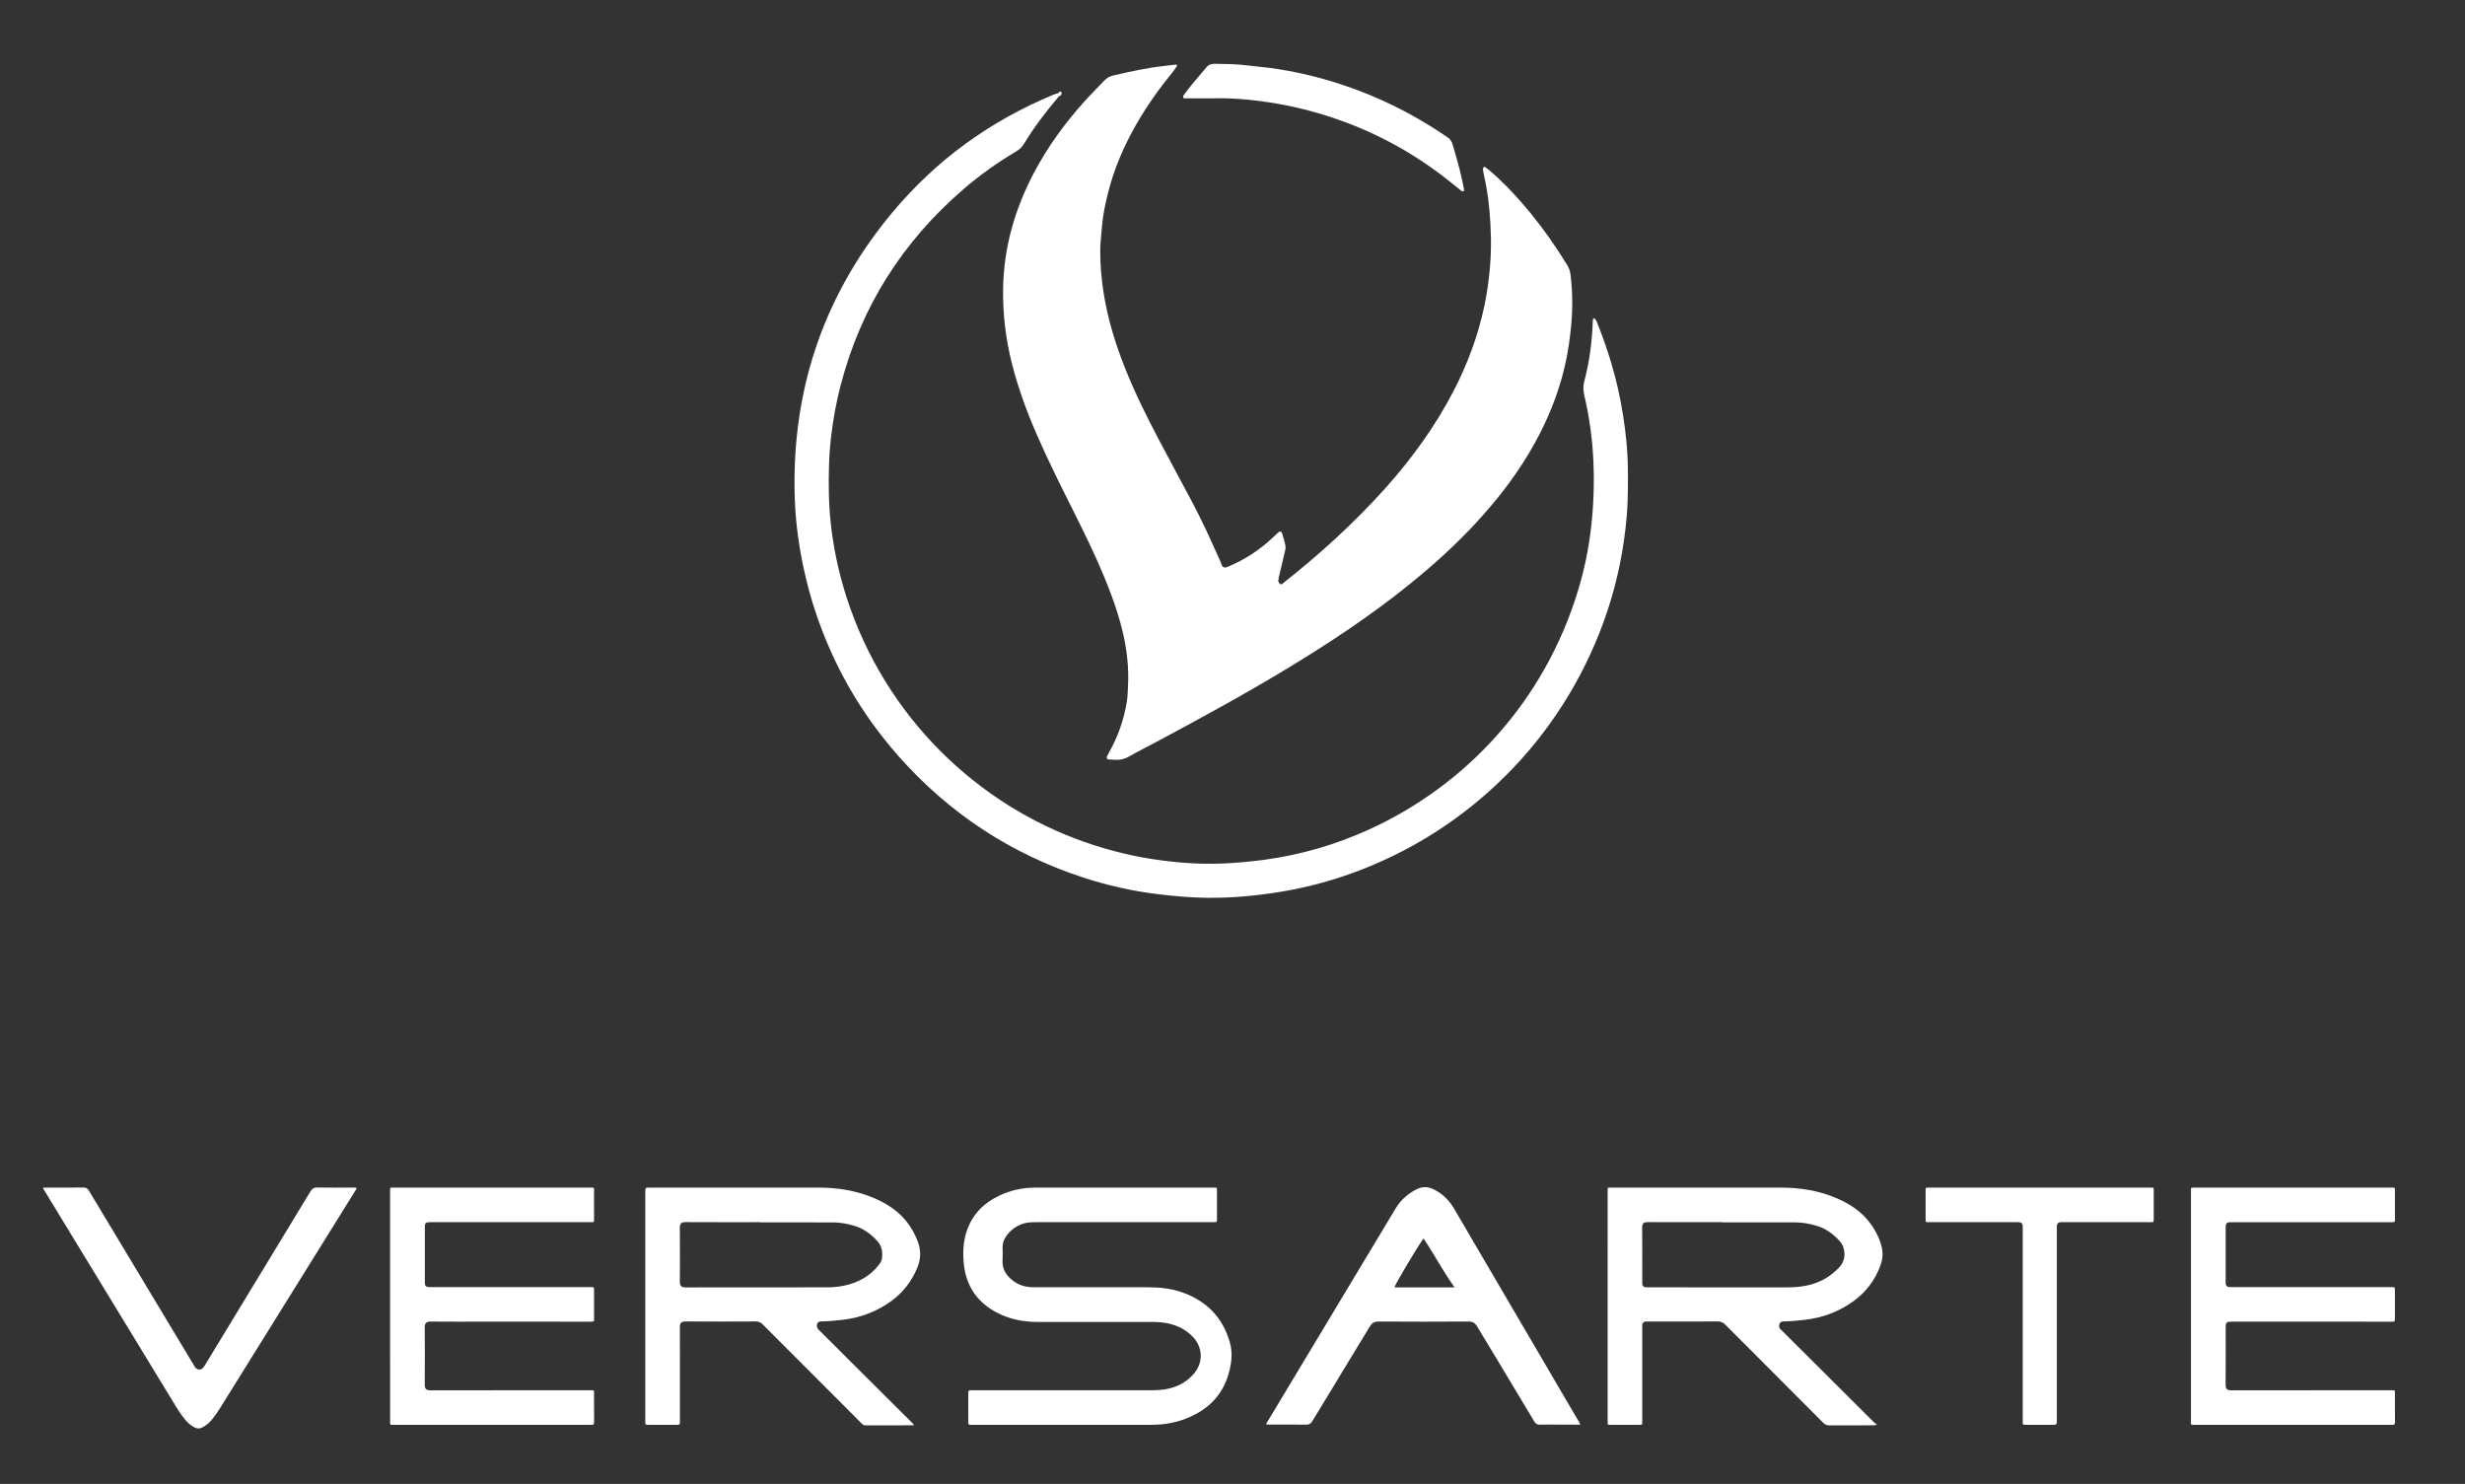 <?xml version="1.0" encoding="utf-8"?>
<!-- Generator: Adobe Illustrator 16.0.0, SVG Export Plug-In . SVG Version: 6.00 Build 0)  -->
<!DOCTYPE svg PUBLIC "-//W3C//DTD SVG 1.1//EN" "http://www.w3.org/Graphics/SVG/1.1/DTD/svg11.dtd">
<svg version="1.1" id="Слой_1" xmlns="http://www.w3.org/2000/svg" xmlns:xlink="http://www.w3.org/1999/xlink" x="0px" y="0px"
	 width="304px" height="183px" viewBox="22.14 15.5 304 183" enable-background="new 22.14 15.5 304 183" xml:space="preserve">
<rect x="22.14" y="15.5" width="304" height="183" fill="#333333" stroke="none"/>
<path fill="#FFFFFF" d="M180.172,87.581c4.599-3.618,8.928-7.526,12.831-11.894c3.307-3.7,6.201-7.69,8.475-12.114
	c1.684-3.278,2.949-6.71,3.718-10.314c0.353-1.655,0.577-3.333,0.715-5.026c0.185-2.265,0.114-4.52-0.08-6.773
	c-0.13-1.498-0.364-2.988-0.697-4.458c-0.052-0.228-0.089-0.461-0.109-0.695c-0.005-0.064,0.069-0.144,0.124-0.199
	c0.024-0.025,0.104-0.029,0.135-0.007c0.191,0.134,0.383,0.269,0.559,0.421c1.865,1.6,3.526,3.395,5.079,5.295
	c1.641,2.009,3.125,4.126,4.474,6.34c0.223,0.365,0.373,0.738,0.427,1.175c0.276,2.255,0.281,4.507,0.04,6.765
	c-0.14,1.311-0.326,2.61-0.596,3.903c-0.668,3.199-1.808,6.221-3.3,9.116c-1.648,3.194-3.695,6.119-6.016,8.856
	c-3.027,3.57-6.438,6.739-10.081,9.667c-4.741,3.812-9.796,7.167-14.998,10.309c-5.314,3.211-10.763,6.183-16.238,9.108
	c-1.077,0.575-2.176,1.116-3.235,1.726c-0.557,0.32-1.121,0.46-1.749,0.417c-0.28-0.019-0.562-0.031-0.842-0.051
	c-0.114-0.008-0.226-0.221-0.173-0.327c0.084-0.167,0.168-0.333,0.26-0.495c1.125-1.983,1.864-4.104,2.223-6.353
	c0.089-0.556,0.095-1.125,0.128-1.689c0.149-2.464-0.145-4.883-0.749-7.272c-0.578-2.284-1.388-4.486-2.296-6.655
	c-1.108-2.646-2.375-5.217-3.656-7.782c-1.575-3.153-3.162-6.301-4.566-9.536c-1.236-2.848-2.303-5.757-3.058-8.774
	c-0.747-2.983-1.111-6.007-1.072-9.086c0.065-5.142,1.45-9.928,3.843-14.443c1.684-3.177,3.79-6.063,6.192-8.731
	c0.788-0.874,1.625-1.704,2.435-2.559c0.3-0.317,0.652-0.527,1.08-0.627c2.107-0.49,4.217-0.966,6.373-1.194
	c0.466-0.049,0.932-0.11,1.397-0.162c0.033-0.003,0.089,0.023,0.103,0.052c0.019,0.039,0.029,0.105,0.007,0.137
	c-0.183,0.27-0.359,0.545-0.565,0.797c-1.669,2.045-3.189,4.194-4.498,6.49c-1.498,2.626-2.677,5.386-3.42,8.319
	c-0.358,1.413-0.654,2.838-0.767,4.3c-0.077,0.985-0.205,1.966-0.202,2.957c0.011,3.366,0.555,6.651,1.496,9.875
	c0.937,3.212,2.234,6.283,3.687,9.291c1.267,2.625,2.651,5.19,4.029,7.759c1.333,2.485,2.695,4.957,3.892,7.512
	c0.617,1.319,1.205,2.652,1.805,3.979c0.02,0.042,0.028,0.09,0.041,0.135c0.113,0.398,0.353,0.508,0.723,0.355
	c2.159-0.891,4.072-2.148,5.754-3.763c0.204-0.195,0.41-0.387,0.616-0.578c0.083-0.076,0.328-0.016,0.358,0.093
	c0.155,0.54,0.339,1.075,0.442,1.626c0.05,0.262-0.033,0.559-0.095,0.831c-0.229,1.008-0.476,2.012-0.711,3.019
	c-0.042,0.183-0.056,0.373-0.083,0.56C179.72,87.528,179.821,87.684,180.172,87.581z"/>
<path fill="#FFFFFF" d="M152.749,27.36c-1.585,1.868-3.078,3.805-4.344,5.906c-0.254,0.421-0.597,0.703-1.009,0.949
	c-2.269,1.352-4.417,2.875-6.419,4.6c-7.563,6.516-12.667,14.57-15.178,24.249c-0.52,2.006-0.89,4.036-1.141,6.094
	c-0.298,2.438-0.346,4.881-0.295,7.332c0.034,1.65,0.172,3.293,0.403,4.924c0.37,2.61,0.952,5.177,1.759,7.688
	c4.835,15.029,16.371,25.679,29.3,30.206c2.67,0.935,5.394,1.654,8.181,2.096c2.98,0.472,5.986,0.714,9.008,0.582
	c1.692-0.075,3.377-0.233,5.059-0.458c4.508-0.606,8.821-1.872,12.951-3.754c11.725-5.345,21.587-15.629,25.786-29.636
	c0.743-2.479,1.256-5.011,1.553-7.59c0.313-2.721,0.41-5.44,0.285-8.177c-0.126-2.735-0.486-5.433-1.119-8.095
	c-0.144-0.608-0.155-1.201,0.008-1.812c0.635-2.374,0.937-4.797,1.032-7.25c0.017-0.43,0.048-0.508,0.177-0.447
	c0.185,0.088,0.255,0.26,0.321,0.421c1.093,2.705,1.984,5.473,2.629,8.321c0.489,2.161,0.824,4.346,1.036,6.546
	c0.136,1.404,0.178,2.822,0.178,4.233c0,1.647-0.013,3.302-0.155,4.941c-0.339,3.9-1.104,7.724-2.326,11.448
	c-4.915,14.981-16.246,26.569-30.319,32.046c-3.25,1.265-6.592,2.194-10.041,2.756c-2.981,0.486-5.976,0.764-8.995,0.74
	c-2.073-0.017-4.134-0.206-6.193-0.458c-3.139-0.384-6.207-1.074-9.206-2.06c-8.919-2.928-16.497-7.916-22.715-14.946
	c-4.672-5.283-8.115-11.281-10.311-17.989c-0.864-2.642-1.495-5.333-1.937-8.08c-0.48-2.988-0.643-5.99-0.574-9.007
	c0.274-12.064,4.334-22.721,12.047-31.969c5.404-6.479,12.062-11.293,19.857-14.526c0.216-0.09,0.444-0.15,0.667-0.224
	C152.838,27.086,152.85,27.218,152.749,27.36z"/>
<path fill="#FFFFFF" d="M171.591,27.629c-1.128,0-2.256,0-3.384-0.002c-0.04,0-0.105-0.022-0.113-0.047
	c-0.026-0.082-0.074-0.201-0.037-0.251c0.331-0.457,0.664-0.912,1.022-1.346c0.598-0.726,1.229-1.426,1.819-2.158
	c0.3-0.372,0.661-0.47,1.112-0.46c1.317,0.029,2.633,0.021,3.944,0.198c0.931,0.125,1.869,0.186,2.802,0.311
	c3.083,0.414,6.093,1.133,9.037,2.118c4.295,1.438,8.335,3.415,12.108,5.927c0.234,0.156,0.46,0.328,0.701,0.473
	c0.343,0.206,0.557,0.508,0.666,0.878c0.304,1.035,0.612,2.07,0.883,3.115c0.212,0.817,0.373,1.647,0.546,2.474
	c0.016,0.074-0.024,0.217-0.071,0.233c-0.073,0.025-0.191-0.008-0.26-0.058c-0.264-0.195-0.518-0.405-0.771-0.615
	c-4.466-3.686-9.426-6.486-14.918-8.342c-2.631-0.889-5.311-1.55-8.06-1.961C176.284,27.768,173.948,27.555,171.591,27.629z"/>
<path fill="#FFFFFF" d="M180.172,87.581c-0.036,0.194-0.188,0.276-0.343,0.355c-0.117,0.06-0.248-0.025-0.264-0.165
	c-0.025-0.228,0.016-0.429,0.218-0.568C179.881,87.362,179.958,87.542,180.172,87.581z"/>
<path fill="#FFFFFF" d="M152.749,27.36c-0.012-0.132-0.024-0.264-0.037-0.396c0.026-0.174,0.146-0.204,0.277-0.144
	c0.053,0.023,0.104,0.139,0.091,0.197C153.039,27.188,152.965,27.35,152.749,27.36z"/>
<path fill="#FFFFFF" d="M133.891,166.079c-1.088-1.337-2.505-2.218-4.069-2.875c-2.156-0.906-4.427-1.246-6.751-1.248
	c-6.92-0.005-13.841-0.002-20.761-0.002c-0.587,0-0.587,0.001-0.587,0.596c0,9.347,0,18.692,0,28.038
	c0,0.103,0.01,0.205-0.002,0.306c-0.029,0.241,0.061,0.322,0.31,0.32c1.204-0.011,2.409-0.01,3.613-0.001
	c0.253,0.002,0.39-0.056,0.351-0.339c-0.016-0.116-0.002-0.237-0.002-0.356c0-3.782,0.007-7.565-0.009-11.348
	c-0.002-0.479,0.152-0.713,0.719-0.709c2.883,0.021,5.767,0.016,8.65,0.002c0.353-0.002,0.594,0.109,0.839,0.354
	c3.23,3.246,6.471,6.482,9.708,9.721c0.827,0.829,1.655,1.656,2.481,2.485c0.131,0.131,0.245,0.256,0.467,0.255
	c1.983-0.01,3.966-0.006,5.983-0.006c-0.04-0.192-0.15-0.255-0.231-0.335c-2.282-2.275-4.567-4.547-6.851-6.822
	c-1.55-1.545-3.092-3.098-4.65-4.633c-0.232-0.229-0.265-0.479-0.177-0.736c0.085-0.255,0.328-0.29,0.586-0.293
	c0.882-0.014,1.761-0.096,2.636-0.203c2.159-0.268,4.136-1.01,5.902-2.292c1.479-1.074,2.548-2.468,3.235-4.157
	c0.426-1.049,0.461-2.102,0.057-3.171C134.987,167.703,134.516,166.847,133.891,166.079z M130.911,170.686
	c-0.041,0.344-0.25,0.623-0.464,0.891c-0.922,1.146-2.112,1.885-3.513,2.297c-0.884,0.26-1.791,0.379-2.709,0.381
	c-5.849,0.005-11.698-0.002-17.547,0.011c-0.483,0.001-0.703-0.203-0.698-0.683c0.022-2.236,0.021-4.475,0-6.712
	c-0.004-0.461,0.204-0.66,0.663-0.657c3.086,0.018,6.171,0.009,9.256,0.009c0,0.007,0,0.014,0,0.021c3,0,6-0.007,9.002,0.005
	c0.867,0.003,1.718,0.164,2.551,0.404c1.178,0.34,2.118,1.031,2.919,1.939C130.912,169.203,131.004,169.923,130.911,170.686z"/>
<path fill="#FFFFFF" d="M252.592,166.105c-1.028-1.293-2.383-2.152-3.872-2.808c-2.224-0.979-4.574-1.339-6.986-1.341
	c-6.92-0.005-13.841-0.002-20.761,0c-0.65,0-0.567-0.085-0.567,0.563c-0.003,5.377-0.002,10.753-0.002,16.131
	c0,4.02,0,8.04,0.001,12.06c0,0.551-0.065,0.498,0.479,0.499c1.086,0.003,2.171,0.001,3.257,0.001c0.624,0,0.531,0.025,0.532-0.558
	c0.002-3.782,0.001-7.565,0.001-11.347c0-0.137,0-0.271,0.001-0.408c0.004-0.218,0.143-0.346,0.324-0.407
	c0.123-0.041,0.269-0.019,0.404-0.019c2.849,0,5.699,0.008,8.549-0.011c0.407-0.002,0.685,0.118,0.971,0.405
	c4.02,4.04,8.054,8.066,12.077,12.103c0.223,0.224,0.439,0.313,0.752,0.311c1.781-0.014,3.563-0.005,5.343-0.008
	c0.13,0,0.266,0.035,0.53-0.101c-0.17-0.123-0.294-0.188-0.39-0.285c-3.762-3.746-7.521-7.493-11.281-11.24
	c-0.085-0.084-0.167-0.171-0.252-0.252c-0.208-0.197-0.167-0.447-0.088-0.662c0.072-0.199,0.261-0.274,0.493-0.276
	c0.882-0.011,1.761-0.094,2.636-0.196c2.181-0.255,4.176-0.992,5.958-2.281c1.539-1.112,2.651-2.557,3.314-4.338
	c0.271-0.725,0.383-1.466,0.212-2.243C253.956,168.16,253.369,167.083,252.592,166.105z M249.038,171.707
	c-1.177,1.302-2.615,2.066-4.319,2.374c-0.702,0.128-1.411,0.177-2.125,0.177c-5.679-0.002-11.358-0.002-17.038-0.002
	c-0.136,0-0.272,0.009-0.407-0.002c-0.306-0.022-0.457-0.172-0.476-0.475c-0.011-0.186-0.002-0.373-0.002-0.56
	c0-2.102,0.011-4.205-0.009-6.307c-0.005-0.516,0.153-0.703,0.72-0.699c3.068,0.017,6.137,0.008,9.205,0.008
	c0,0.007,0,0.014,0,0.021c3,0,6.001-0.008,9.002,0.005c0.866,0.004,1.718,0.164,2.551,0.406c1.177,0.341,2.113,1.037,2.918,1.942
	C249.76,169.385,249.844,170.816,249.038,171.707z"/>
<path fill="#FFFFFF" d="M168.006,174.9c-1.406-0.506-2.865-0.656-4.35-0.654c-4.648,0.006-9.296,0.002-13.944,0.002
	c-0.9,0-1.757-0.174-2.501-0.705c-0.899-0.643-1.508-1.45-1.428-2.641c0.035-0.523,0.009-1.052,0.003-1.577
	c-0.006-0.492,0.135-0.943,0.416-1.338c0.576-0.814,1.332-1.389,2.313-1.64c0.466-0.119,0.939-0.126,1.415-0.126
	c7.192,0,14.385,0,21.577,0c0.12,0,0.238,0.002,0.357,0c0.351-0.01,0.36-0.011,0.362-0.375c0.004-1.154,0-2.307,0.002-3.46
	c0.001-0.477-0.008-0.432-0.455-0.432c-7.328,0-14.656-0.003-21.984,0.003c-1.563,0.002-3.06,0.331-4.472,1.015
	c-1.902,0.921-3.28,2.325-3.956,4.354c-0.43,1.291-0.492,2.623-0.363,3.97c0.273,2.856,1.713,4.9,4.274,6.171
	c1.521,0.755,3.141,1.052,4.822,1.054c4.682,0.006,9.364,0.001,14.045,0.004c0.39,0,0.782,0.001,1.169,0.041
	c1.509,0.154,2.856,0.66,3.934,1.788c1.27,1.325,1.315,3.214,0.1,4.592c-0.789,0.895-1.762,1.464-2.91,1.761
	c-0.747,0.192-1.505,0.239-2.27,0.24c-3.511,0.002-7.023,0.001-10.534,0.001c-3.799,0-7.6,0-11.4,0
	c-0.118,0-0.237,0.009-0.356-0.002c-0.243-0.022-0.324,0.077-0.321,0.323c0.012,0.882,0.005,1.764,0.005,2.646
	c0,0.34,0.007,0.679-0.002,1.018c-0.005,0.188,0.053,0.292,0.257,0.278c0.084-0.006,0.169-0.001,0.254-0.001
	c7.345,0,14.691,0,22.036,0c1.454,0,2.871-0.219,4.231-0.74c2.619-1.004,4.497-2.737,5.306-5.484
	c0.377-1.28,0.555-2.582,0.183-3.907C172.958,178.004,170.987,175.975,168.006,174.9z"/>
<path fill="#FFFFFF" d="M94.76,186.947c-6.497-0.001-12.994-0.004-19.491,0.008c-0.574,0-0.75-0.159-0.746-0.731
	c0.019-2.341,0.021-4.682-0.001-7.022c-0.006-0.55,0.229-0.729,0.711-0.725c2.12,0.021,4.239,0.01,6.359,0.01
	c4.444,0,8.887-0.002,13.331,0.002c0.552,0,0.482-0.029,0.482-0.457c0-1.137,0.001-2.273-0.001-3.409
	c-0.001-0.388-0.007-0.396-0.39-0.397c-0.983-0.003-1.967,0-2.951,0c-5.563,0-11.127,0-16.69,0c-0.119,0-0.238,0.006-0.356-0.002
	c-0.315-0.021-0.48-0.161-0.48-0.466c-0.007-2.358-0.007-4.716,0-7.074c0.001-0.306,0.166-0.441,0.483-0.46
	c0.119-0.007,0.238-0.002,0.356-0.002c4.495,0,8.99,0,13.485,0c2.018,0,4.038,0,6.056,0.001c0.534,0,0.488,0.02,0.488-0.503
	c0-1.052,0.004-2.104-0.001-3.156c-0.003-0.693,0.105-0.607-0.63-0.608c-7.972-0.002-15.945-0.001-23.917-0.001
	c-0.051,0-0.102,0-0.153,0c-0.473,0.002-0.453-0.046-0.452,0.427c0,0.102,0,0.204,0,0.306c0,4.63,0,9.261,0,13.893
	c0,4.682-0.001,9.362,0.001,14.045c0,0.678-0.092,0.582,0.599,0.584c7.972,0.002,15.945,0.001,23.917,0.001
	c0.102,0,0.205-0.011,0.305,0.002c0.275,0.031,0.339-0.098,0.336-0.354c-0.012-1.086,0-2.171-0.007-3.257
	C95.399,186.885,95.523,186.948,94.76,186.947z"/>
<path fill="#FFFFFF" d="M317.499,187.602c-0.004-0.715,0.121-0.653-0.642-0.654c-6.497-0.001-12.993-0.004-19.49,0.008
	c-0.581,0.001-0.752-0.164-0.748-0.729c0.019-2.341,0.007-4.682,0.008-7.022c0-0.619,0.095-0.717,0.699-0.717
	c5.326-0.001,10.652,0,15.978,0c1.238,0,2.476,0.004,3.713,0.004c0.479-0.002,0.481-0.004,0.481-0.459
	c0.002-1.119,0.002-2.24,0-3.358c-0.001-0.444-0.004-0.448-0.442-0.449c-1.306-0.002-2.611,0.001-3.917,0.001
	c-5.226,0-10.449,0-15.674,0c-0.153,0-0.307,0.01-0.457-0.011c-0.204-0.026-0.333-0.157-0.374-0.358
	c-0.02-0.098-0.009-0.203-0.009-0.305c0-2.223,0-4.444,0-6.666c0-0.034-0.001-0.068,0-0.102c0.014-0.419,0.134-0.545,0.54-0.561
	c0.119-0.005,0.237-0.001,0.357-0.001c4.511,0,9.023,0,13.536,0c1.984,0,3.969,0,5.954,0.001c0.533,0,0.487,0.018,0.487-0.504
	c0-1.052,0.004-2.104-0.001-3.156c-0.004-0.692,0.104-0.606-0.632-0.607c-7.972-0.002-15.944-0.001-23.917-0.001
	c-0.084,0-0.17,0.008-0.254-0.001c-0.248-0.028-0.391,0.042-0.353,0.327c0.016,0.117,0.003,0.237,0.003,0.356
	c0,4.647,0,9.295,0,13.944c0,4.681-0.001,9.361,0.001,14.045c0,0.678-0.093,0.582,0.599,0.583
	c7.972,0.002,15.945,0.001,23.917,0.001c0.102,0,0.204-0.01,0.305,0.002c0.274,0.031,0.34-0.096,0.337-0.353
	C317.494,189.772,317.505,188.687,317.499,187.602z"/>
<path fill="#FFFFFF" d="M203.866,168.65c-0.796-1.36-1.594-2.718-2.387-4.08c-0.623-1.068-1.46-1.897-2.592-2.428
	c-0.675-0.317-1.322-0.329-1.999,0.002c-1.111,0.544-1.995,1.324-2.634,2.388c-5.263,8.758-10.528,17.513-15.79,26.271
	c-0.066,0.109-0.185,0.204-0.135,0.378c1.625,0,3.252-0.017,4.879,0.011c0.397,0.007,0.593-0.131,0.791-0.455
	c2.35-3.887,4.72-7.761,7.072-11.644c0.263-0.434,0.556-0.627,1.096-0.621c3.697,0.026,7.395,0.025,11.092,0
	c0.523-0.004,0.806,0.199,1.051,0.609c0.884,1.485,1.787,2.959,2.678,4.439c1.459,2.426,2.92,4.848,4.367,7.28
	c0.166,0.277,0.336,0.397,0.676,0.39c0.983-0.023,1.967,0,2.951,0.002c0.671,0.002,1.343,0.001,2.036,0.001
	c-0.045-0.227-0.166-0.37-0.256-0.527C212.463,183.327,208.164,175.988,203.866,168.65z M194.11,174.261
	c0.083-0.382,2.673-4.743,3.588-6.034c1.322,1.96,2.41,4.045,3.829,6.034C198.981,174.261,196.546,174.261,194.11,174.261z"/>
<path fill="#FFFFFF" d="M65.586,161.956c-1.442-0.003-2.883,0.017-4.325-0.012c-0.415-0.009-0.626,0.14-0.834,0.48
	c-4.301,7.102-8.614,14.197-12.926,21.292c-0.087,0.143-0.17,0.294-0.278,0.422c-0.305,0.361-0.743,0.344-1.027-0.039
	c-0.09-0.122-0.16-0.259-0.239-0.39c-4.28-7.114-8.561-14.228-12.833-21.346c-0.173-0.289-0.35-0.426-0.709-0.419
	c-1.526,0.024-3.053,0.009-4.58,0.011c-0.124,0-0.258-0.028-0.399,0.055c0.093,0.158,0.167,0.288,0.245,0.416
	c5.386,8.842,10.771,17.684,16.158,26.524c0.379,0.624,0.789,1.227,1.269,1.778c0.293,0.338,0.641,0.601,1.035,0.81
	c0.309,0.163,0.61,0.162,0.919,0.006c0.414-0.208,0.777-0.48,1.082-0.83c0.458-0.526,0.849-1.1,1.216-1.691
	c5.504-8.849,11.01-17.698,16.513-26.547c0.087-0.141,0.204-0.269,0.245-0.481C65.922,161.926,65.753,161.956,65.586,161.956z"/>
<path fill="#FFFFFF" d="M287.193,161.955c-4.495-0.001-8.989-0.001-13.484-0.001c-4.511,0-9.022,0-13.535,0.001
	c-0.625,0-0.552-0.05-0.554,0.533c-0.002,1.051-0.002,2.103,0,3.154c0.002,0.631-0.075,0.58,0.564,0.58
	c3.528,0.001,7.056,0,10.583,0c0.136,0,0.273-0.011,0.407,0.004c0.251,0.027,0.397,0.174,0.419,0.427
	c0.011,0.134,0.003,0.271,0.003,0.407c0,7.819,0,15.638,0,23.456c0,0.119,0.012,0.238-0.002,0.356
	c-0.034,0.265,0.071,0.348,0.338,0.343c1.085-0.013,2.171-0.005,3.256-0.005c0.615,0,0.615,0,0.615-0.619c0-7.835,0-15.671,0-23.506
	c0-0.152-0.013-0.307,0.006-0.458c0.028-0.223,0.163-0.37,0.391-0.4c0.133-0.018,0.271-0.005,0.406-0.005
	c3.528,0,7.056,0.001,10.583-0.001c0.589,0,0.563,0.095,0.563-0.582c0-1.034,0.002-2.069-0.001-3.104
	C287.749,161.877,287.821,161.956,287.193,161.955z"/>
</svg>
